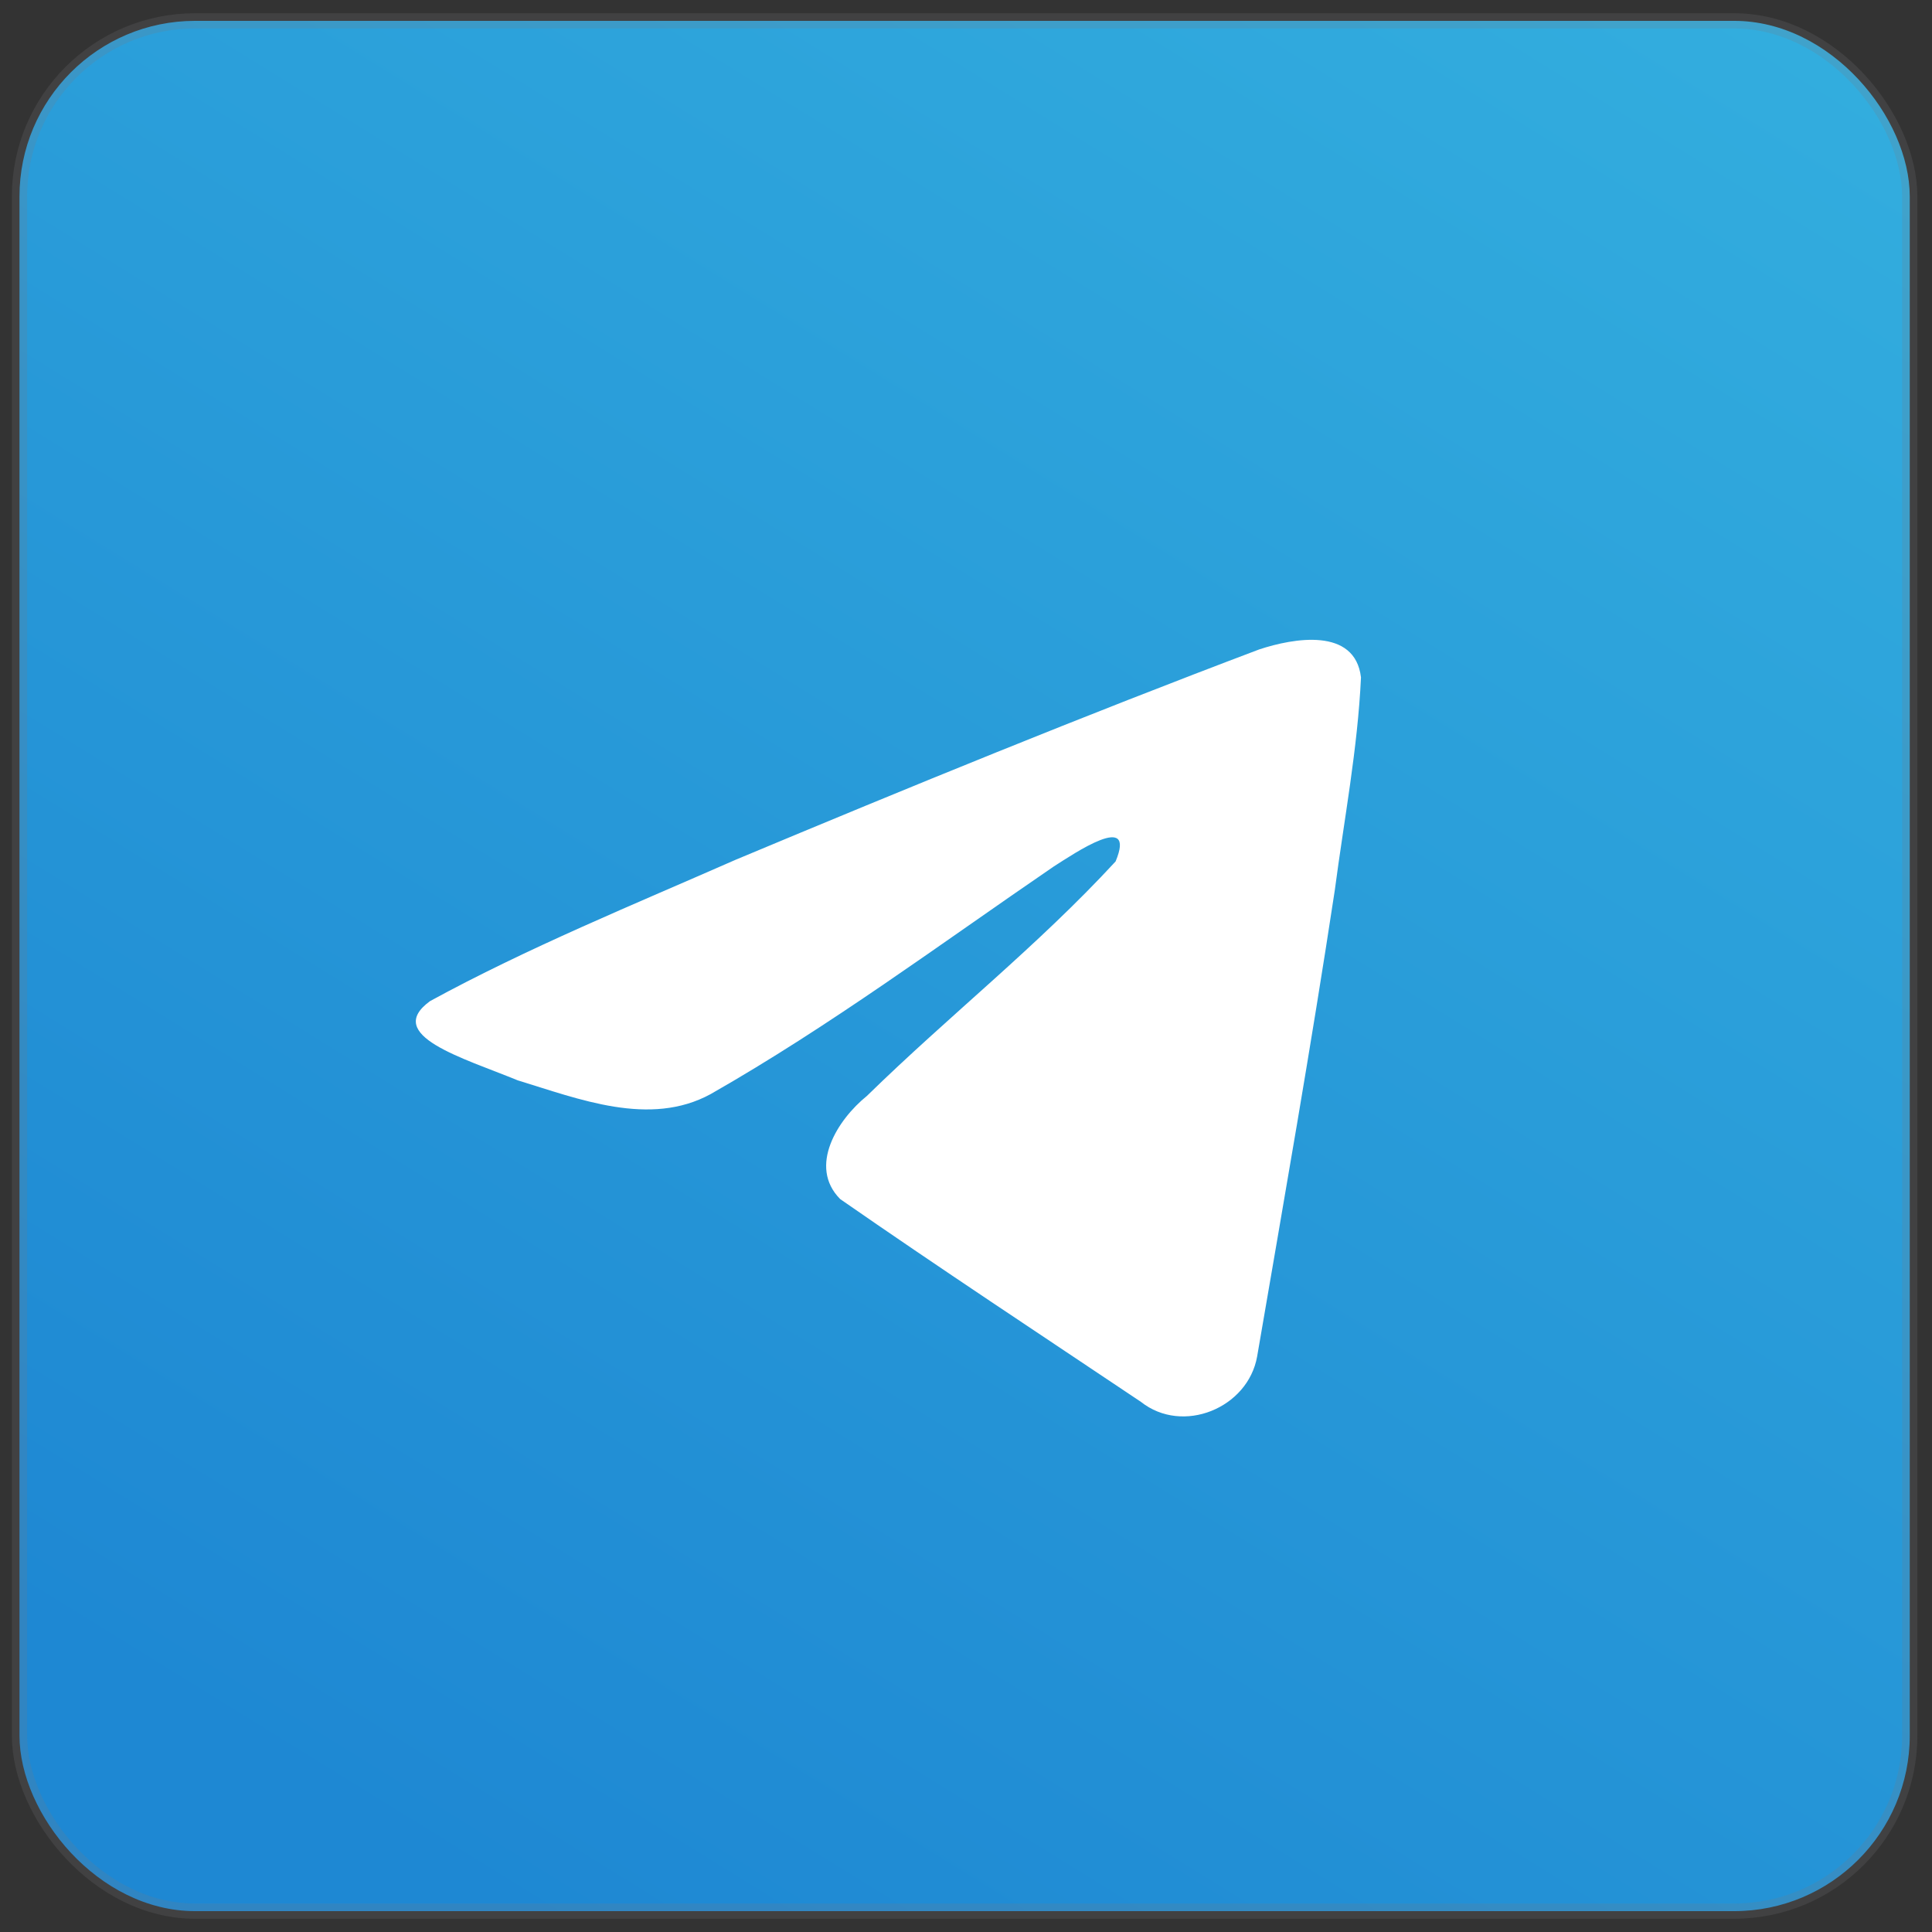 <svg width="88" height="88" viewBox="0 0 88 88" fill="none" xmlns="http://www.w3.org/2000/svg">
<rect x="0" y="0" width="88" height="88" fill="#333333" stroke="none"/>
<rect x="0.887" y="0.95" width="86.1" height="86.1" rx="8" fill="url(#paint0_linear_8962_786)" stroke="#787880" stroke-opacity="0.2" stroke-width="0.694"/>
<path d="M19.592 45.597C23.996 43.19 28.912 41.181 33.505 39.162C41.408 35.855 49.342 32.606 57.356 29.58C58.915 29.065 61.717 28.561 61.991 30.853C61.841 34.098 61.222 37.324 60.798 40.55C59.721 47.644 58.475 54.714 57.261 61.785C56.843 64.141 53.869 65.36 51.966 63.852C47.393 60.788 42.785 57.753 38.27 54.617C36.791 53.127 38.163 50.986 39.483 49.921C43.25 46.238 47.244 43.109 50.814 39.237C51.777 36.93 48.932 38.874 47.993 39.47C42.837 42.995 37.807 46.736 32.37 49.834C29.593 51.35 26.357 50.054 23.581 49.208C21.092 48.186 17.445 47.156 19.591 45.597L19.592 45.597Z" fill="white"/>
<defs>
<linearGradient id="paint0_linear_8962_786" x1="31.87" y1="-38.908" x2="-26.971" y2="56.227" gradientUnits="userSpaceOnUse">
<stop stop-color="#34B0DF"/>
<stop offset="1" stop-color="#1E88D3"/>
</linearGradient>
</defs>
</svg>
